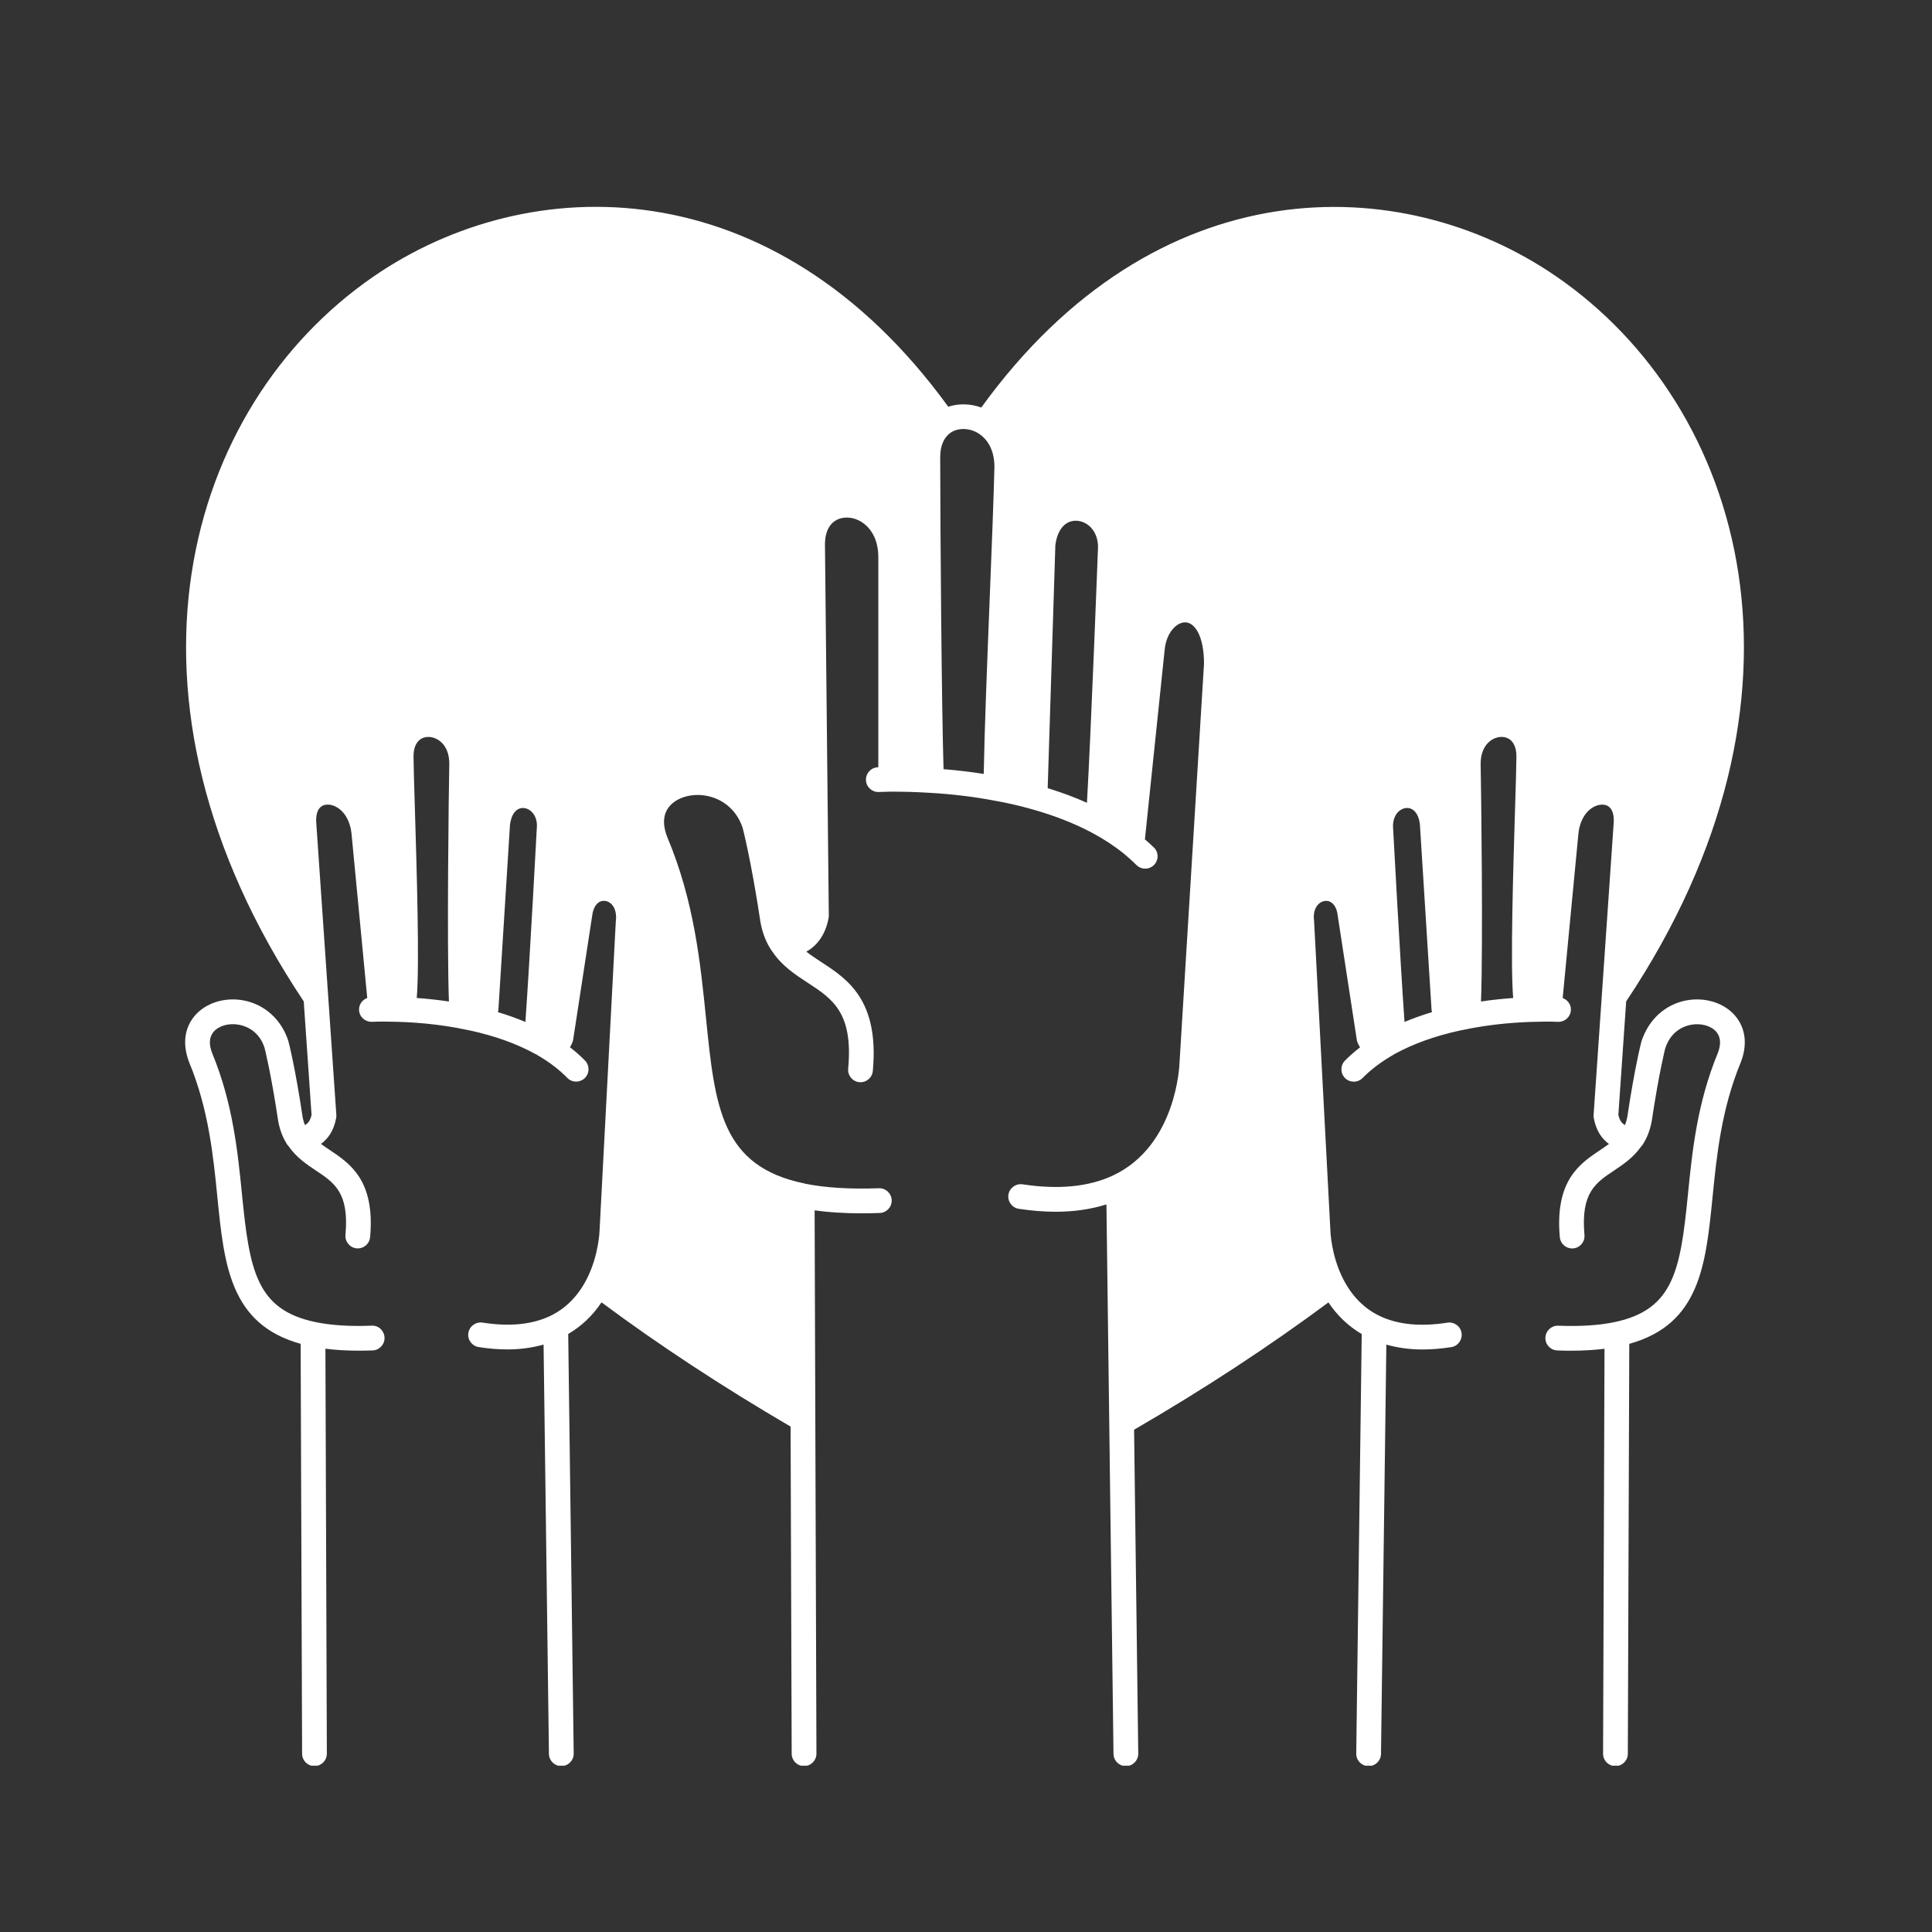 <svg xmlns="http://www.w3.org/2000/svg" xmlns:xlink="http://www.w3.org/1999/xlink" width="500" zoomAndPan="magnify" viewBox="0 0 375 375" height="500" preserveAspectRatio="xMidYMid meet" version="1.0"><rect x="0" y="0" width="375" height="375" fill="#333333" stroke="none"/><defs><clipPath id="78a66d786c"><path d="M 35 40 L 339 40 L 339 342.719 L 35 342.719 Z M 35 40 " clip-rule="nonzero"/></clipPath></defs><g clip-path="url(#78a66d786c)"><path fill="#ffffff" d="M 336.855 197.234 C 334.738 194.684 330.988 193.48 327.293 194.184 C 323.227 194.961 319.996 197.875 318.609 202.117 C 318.559 202.316 317.309 207.07 315.859 216.809 C 315.746 217.375 315.598 217.891 315.414 218.363 C 314.883 218.113 314.391 217.559 314.121 216.414 L 315.641 194.367 C 355.129 135.246 338.766 78.867 302.055 53.645 C 271.891 32.93 224.355 32.258 190.469 79.098 C 188.371 78.34 186.094 78.285 184.051 78.941 C 150.141 32.211 102.637 32.938 72.508 53.668 C 35.84 78.91 19.496 135.281 58.957 194.367 L 60.473 216.414 C 60.203 217.566 59.711 218.125 59.184 218.367 C 59 217.914 58.859 217.426 58.754 216.918 C 57.289 207.07 56.039 202.316 55.945 201.984 C 54.598 197.875 51.367 194.961 47.301 194.184 C 43.605 193.48 39.855 194.68 37.738 197.234 C 35.754 199.629 35.395 202.816 36.738 206.246 C 40.5 215.348 41.402 224.418 42.199 232.418 C 43.512 245.602 44.691 257.043 58.355 260.836 L 58.637 340.402 C 58.641 341.727 59.715 342.797 61.039 342.797 C 61.039 342.797 61.043 342.797 61.047 342.797 C 62.371 342.789 63.445 341.711 63.441 340.383 L 63.164 261.785 C 65.129 262.035 67.25 262.164 69.59 262.164 C 70.473 262.164 71.383 262.148 72.324 262.117 C 73.648 262.066 74.684 260.953 74.637 259.625 C 74.586 258.301 73.492 257.238 72.148 257.312 C 67.828 257.477 64.262 257.246 61.238 256.617 C 49.727 254.227 48.434 246.508 46.98 231.938 C 46.148 223.609 45.211 214.164 41.195 204.449 C 40.512 202.711 40.594 201.316 41.438 200.301 C 42.441 199.094 44.434 198.527 46.402 198.906 C 47.789 199.168 50.277 200.113 51.34 203.348 C 51.352 203.395 52.578 208.086 54.02 217.734 C 54.359 219.461 54.938 220.93 55.789 222.223 C 55.82 222.27 55.871 222.297 55.906 222.34 C 55.93 222.375 55.957 222.402 55.98 222.438 C 56.004 222.465 56.023 222.496 56.047 222.523 C 57.527 224.645 59.512 225.996 61.285 227.176 C 64.922 229.594 67.793 231.5 67.055 239.695 C 66.938 241.02 67.91 242.184 69.234 242.305 C 69.305 242.312 69.379 242.316 69.449 242.316 C 70.68 242.316 71.727 241.375 71.84 240.129 C 72.832 229.082 67.902 225.805 63.941 223.172 C 63.359 222.785 62.816 222.41 62.297 222.031 C 63.625 221.078 64.781 219.535 65.246 217.016 C 65.285 216.816 65.297 216.613 65.285 216.414 L 61.391 159.809 C 61.262 158.219 61.613 157.051 62.387 156.516 C 63.059 156.055 64.086 156.055 65.066 156.52 C 66.855 157.371 68.047 159.445 68.258 162.105 L 71.281 193.711 C 70.309 194.066 69.625 194.992 69.695 196.082 C 69.777 197.406 70.895 198.387 72.242 198.332 C 72.258 198.332 73.695 198.246 76.047 198.312 C 79.609 198.363 85.082 198.684 90.926 199.957 C 90.926 199.957 90.93 199.957 90.93 199.957 C 91.004 199.973 91.082 199.988 91.156 199.996 C 96.055 201.062 100.355 202.609 103.941 204.598 C 103.984 204.621 104.035 204.629 104.082 204.652 C 104.133 204.68 104.18 204.715 104.234 204.742 C 104.254 204.754 104.266 204.777 104.289 204.789 C 106.578 206.109 108.539 207.598 110.109 209.215 C 110.582 209.699 111.203 209.941 111.828 209.941 C 112.434 209.941 113.039 209.711 113.508 209.258 C 114.457 208.332 114.477 206.809 113.551 205.859 C 112.672 204.957 111.688 204.09 110.625 203.266 C 110.828 202.953 111 202.621 111.137 202.254 C 111.188 202.105 111.23 201.953 111.25 201.801 L 115.02 177.234 C 115.383 175.551 116.336 174.691 117.531 174.879 C 118.719 175.086 119.852 176.383 119.523 178.938 L 116.371 238.879 C 116.371 238.926 116.234 243.621 113.918 248.199 C 112.227 251.531 109.84 253.957 106.828 255.41 C 103.312 257.094 98.883 257.539 93.656 256.715 C 92.348 256.527 91.117 257.406 90.91 258.719 C 90.703 260.031 91.602 261.262 92.91 261.465 C 94.859 261.773 96.727 261.922 98.508 261.922 C 101.023 261.922 103.348 261.586 105.508 260.98 L 106.547 340.422 C 106.562 341.738 107.637 342.797 108.949 342.797 C 108.961 342.797 108.969 342.797 108.984 342.797 C 110.309 342.777 111.371 341.688 111.355 340.359 L 110.289 258.926 C 112.848 257.422 115.02 255.383 116.75 252.785 C 127.832 261.023 140.152 269.125 153.453 276.898 L 153.664 340.398 C 153.668 341.723 154.742 342.793 156.066 342.793 C 156.07 342.793 156.07 342.793 156.074 342.793 C 157.398 342.789 158.473 341.707 158.469 340.383 L 158.117 234.934 C 160.875 235.312 163.887 235.504 167.215 235.504 C 168.359 235.504 169.539 235.48 170.762 235.438 C 172.09 235.391 173.125 234.277 173.078 232.949 C 173.027 231.621 171.902 230.586 170.59 230.637 C 164.969 230.84 160.285 230.551 156.281 229.762 C 156.25 229.75 156.223 229.727 156.188 229.719 C 139.953 226.402 138.785 214.918 137.027 197.531 C 135.949 186.898 134.727 174.848 129.516 162.477 C 128.852 160.801 128.375 158.414 129.906 156.551 C 131.367 154.773 134.262 153.93 137.125 154.461 C 140.473 155.082 143.043 157.387 144.137 160.648 C 144.152 160.711 145.762 166.738 147.625 179.098 C 148.031 181.25 148.773 183.074 149.859 184.641 C 149.871 184.66 149.891 184.676 149.902 184.695 C 149.918 184.715 149.934 184.73 149.945 184.75 C 151.82 187.508 154.348 189.168 156.801 190.77 C 161.543 193.859 165.641 196.527 164.629 207.438 C 164.508 208.758 165.48 209.93 166.801 210.051 C 168.125 210.172 169.289 209.199 169.414 207.879 C 170.688 194.086 164.441 190.012 159.422 186.742 C 158.402 186.078 157.418 185.43 156.512 184.715 C 158.457 183.629 160.191 181.605 160.828 178.203 C 160.859 178.051 160.871 177.895 160.871 177.738 L 160.125 105.668 C 160.125 103.914 160.59 102.512 161.465 101.609 C 162.188 100.867 163.215 100.457 164.352 100.457 C 167.324 100.457 170.48 103.125 170.48 108.07 L 170.48 148.922 C 170.406 148.926 170.344 148.93 170.344 148.93 C 169.02 149.004 168.008 150.141 168.082 151.465 C 168.156 152.793 169.309 153.805 170.617 153.727 C 170.645 153.727 171.469 153.68 172.883 153.66 C 174.801 153.66 177.422 153.688 180.668 153.898 C 184.93 154.148 189.031 154.648 192.891 155.379 C 195.371 155.812 197.848 156.375 200.25 157.055 C 204.629 158.281 208.59 159.832 212.016 161.668 C 214.27 162.871 216.348 164.242 218.168 165.715 C 219 166.414 219.816 167.137 220.586 167.902 C 221.051 168.371 221.668 168.605 222.281 168.605 C 222.898 168.605 223.512 168.371 223.98 167.902 C 224.922 166.965 224.922 165.445 223.98 164.504 C 223.43 163.953 222.82 163.441 222.227 162.918 L 226.066 126.07 C 226.402 122.707 228.477 120.691 230.141 120.801 C 231.91 120.887 233.695 123.445 233.699 128.809 L 228.938 206.363 C 228.934 206.52 228.426 222.301 216.086 228.133 C 211.395 230.355 205.473 230.941 198.473 229.875 C 197.164 229.684 195.938 230.578 195.734 231.887 C 195.535 233.199 196.434 234.426 197.746 234.629 C 200.25 235.008 202.641 235.199 204.918 235.199 C 208.492 235.199 211.77 234.711 214.758 233.777 L 215.305 276.133 C 215.305 276.133 215.305 276.133 215.305 276.137 L 216.129 340.43 C 216.148 341.746 217.219 342.801 218.531 342.801 C 218.543 342.801 218.555 342.801 218.562 342.801 C 219.891 342.785 220.953 341.695 220.934 340.367 L 220.125 277.508 C 233.723 269.617 246.387 261.316 257.848 252.797 C 259.578 255.391 261.75 257.43 264.309 258.938 L 263.246 340.371 C 263.227 341.695 264.289 342.789 265.617 342.805 C 265.625 342.805 265.637 342.805 265.648 342.805 C 266.961 342.805 268.035 341.75 268.051 340.434 L 269.09 260.988 C 271.25 261.598 273.578 261.934 276.09 261.934 C 277.871 261.934 279.738 261.781 281.688 261.477 C 282.996 261.27 283.895 260.039 283.688 258.727 C 283.484 257.414 282.258 256.531 280.941 256.727 C 275.723 257.551 271.285 257.109 267.777 255.422 C 264.762 253.969 262.371 251.543 260.684 248.207 C 258.363 243.633 258.227 238.938 258.227 238.812 L 255.062 178.758 C 254.75 176.395 255.887 175.098 257.07 174.891 C 258.277 174.688 259.219 175.566 259.555 177.109 L 263.352 201.812 C 263.375 201.969 263.414 202.121 263.465 202.266 C 263.602 202.637 263.777 202.973 263.984 203.289 C 262.93 204.105 261.949 204.961 261.059 205.863 C 260.125 206.809 260.137 208.328 261.082 209.262 C 261.547 209.723 262.16 209.953 262.77 209.953 C 263.391 209.953 264.008 209.711 264.48 209.238 C 266.086 207.605 268.059 206.113 270.336 204.801 C 270.355 204.789 270.363 204.777 270.375 204.766 C 270.449 204.727 270.516 204.68 270.586 204.637 C 270.609 204.625 270.637 204.621 270.66 204.605 C 274.246 202.617 278.551 201.074 283.453 200.004 C 283.52 199.992 283.59 199.984 283.656 199.969 C 283.664 199.969 283.668 199.969 283.672 199.969 C 283.672 199.969 283.676 199.969 283.676 199.969 C 289.52 198.695 294.992 198.371 298.594 198.32 C 300.902 198.246 302.348 198.34 302.359 198.34 C 303.703 198.391 304.824 197.414 304.906 196.09 C 304.977 195.004 304.293 194.074 303.316 193.719 L 306.344 162.074 C 306.547 159.457 307.734 157.383 309.52 156.531 C 310.504 156.062 311.531 156.059 312.211 156.527 C 312.984 157.059 313.34 158.227 313.207 159.852 L 309.316 216.422 C 309.301 216.625 309.312 216.828 309.352 217.027 C 309.82 219.547 310.977 221.094 312.301 222.043 C 311.781 222.422 311.238 222.797 310.656 223.184 C 306.695 225.812 301.77 229.09 302.758 240.137 C 302.871 241.387 303.918 242.324 305.148 242.324 C 305.223 242.324 305.293 242.324 305.367 242.316 C 306.688 242.195 307.664 241.031 307.543 239.707 C 306.809 231.512 309.68 229.602 313.312 227.184 C 315.074 226.016 317.039 224.672 318.516 222.578 C 318.555 222.535 318.586 222.484 318.621 222.441 C 318.645 222.41 318.672 222.387 318.691 222.352 C 318.73 222.305 318.777 222.281 318.809 222.23 C 319.66 220.941 320.238 219.473 320.598 217.633 C 322.004 208.18 323.223 203.484 323.219 203.484 L 323.219 203.488 C 324.32 200.125 326.812 199.176 328.199 198.914 C 330.168 198.539 332.16 199.102 333.16 200.309 C 334.004 201.324 334.082 202.723 333.418 204.418 C 329.391 214.172 328.445 223.617 327.617 231.945 C 326.164 246.516 324.871 254.23 313.355 256.625 C 310.332 257.254 306.77 257.48 302.449 257.32 C 301.164 257.254 300.008 258.305 299.961 259.633 C 299.91 260.961 300.945 262.078 302.273 262.121 C 303.211 262.16 304.125 262.172 305.004 262.172 C 307.344 262.172 309.465 262.039 311.434 261.793 L 311.156 340.391 C 311.152 341.719 312.223 342.797 313.551 342.801 C 313.555 342.801 313.555 342.801 313.559 342.801 C 314.883 342.801 315.957 341.734 315.961 340.41 L 316.242 260.84 C 329.906 257.047 331.082 245.609 332.398 232.426 C 333.195 224.426 334.098 215.355 337.875 206.215 C 339.203 202.816 338.84 199.629 336.855 197.234 Z M 87.137 194.391 C 84.898 194.059 82.793 193.844 80.891 193.711 C 81.445 187.164 80.891 168.852 80.52 156.676 C 80.375 151.984 80.266 148.312 80.266 146.812 C 80.266 144.449 81.352 143.039 83.172 143.039 C 84.793 143.039 87.207 144.434 87.207 148.227 C 87.094 153.746 86.727 183.363 87.137 194.391 Z M 101.98 198.359 C 100.293 197.652 98.52 197.016 96.637 196.457 C 96.656 196.375 96.688 196.305 96.707 196.223 C 96.723 196.129 96.734 196.035 96.742 195.941 L 98.988 160.074 C 99.246 157.965 100.262 156.777 101.605 156.832 C 102.902 156.914 104.219 158.156 104.219 160.262 C 104.203 160.531 102.848 186.109 101.98 198.359 Z M 192.098 116.234 C 191.602 128.75 191.09 141.633 190.941 150.219 C 188.418 149.82 185.82 149.508 183.141 149.297 C 182.758 136.371 182.516 103.82 182.492 88.75 C 182.492 86.531 183.203 84.887 184.527 83.98 C 184.559 83.961 184.59 83.938 184.617 83.918 C 186.078 82.992 188.27 83.055 189.949 84.145 C 191.926 85.402 193.016 87.715 193.016 90.594 C 192.875 96.738 192.496 106.211 192.098 116.234 Z M 210.977 155.82 C 208.609 154.754 206.055 153.812 203.355 152.98 L 204.844 105.84 C 205.219 102.773 206.809 100.934 209.043 101.082 C 211.07 101.207 213.125 103.035 213.125 106.199 C 213.113 106.59 211.777 141.898 210.977 155.82 Z M 272.617 198.359 C 271.746 186.098 270.395 160.539 270.379 160.387 C 270.379 158.156 271.695 156.914 272.996 156.832 C 274.332 156.746 275.355 157.961 275.598 159.938 L 277.859 195.938 C 277.863 196.035 277.875 196.129 277.895 196.223 C 277.906 196.301 277.941 196.375 277.961 196.453 C 276.078 197.016 274.301 197.652 272.617 198.359 Z M 294.078 156.676 C 293.707 168.84 293.152 187.137 293.707 193.711 C 291.801 193.844 289.691 194.059 287.461 194.391 C 287.871 183.402 287.504 153.75 287.391 148.277 C 287.391 144.43 289.805 143.035 291.426 143.035 C 293.25 143.035 294.336 144.449 294.336 146.809 C 294.336 148.309 294.223 151.984 294.078 156.676 Z M 294.078 156.676 " fill-opacity="1" fill-rule="nonzero"/></g></svg>